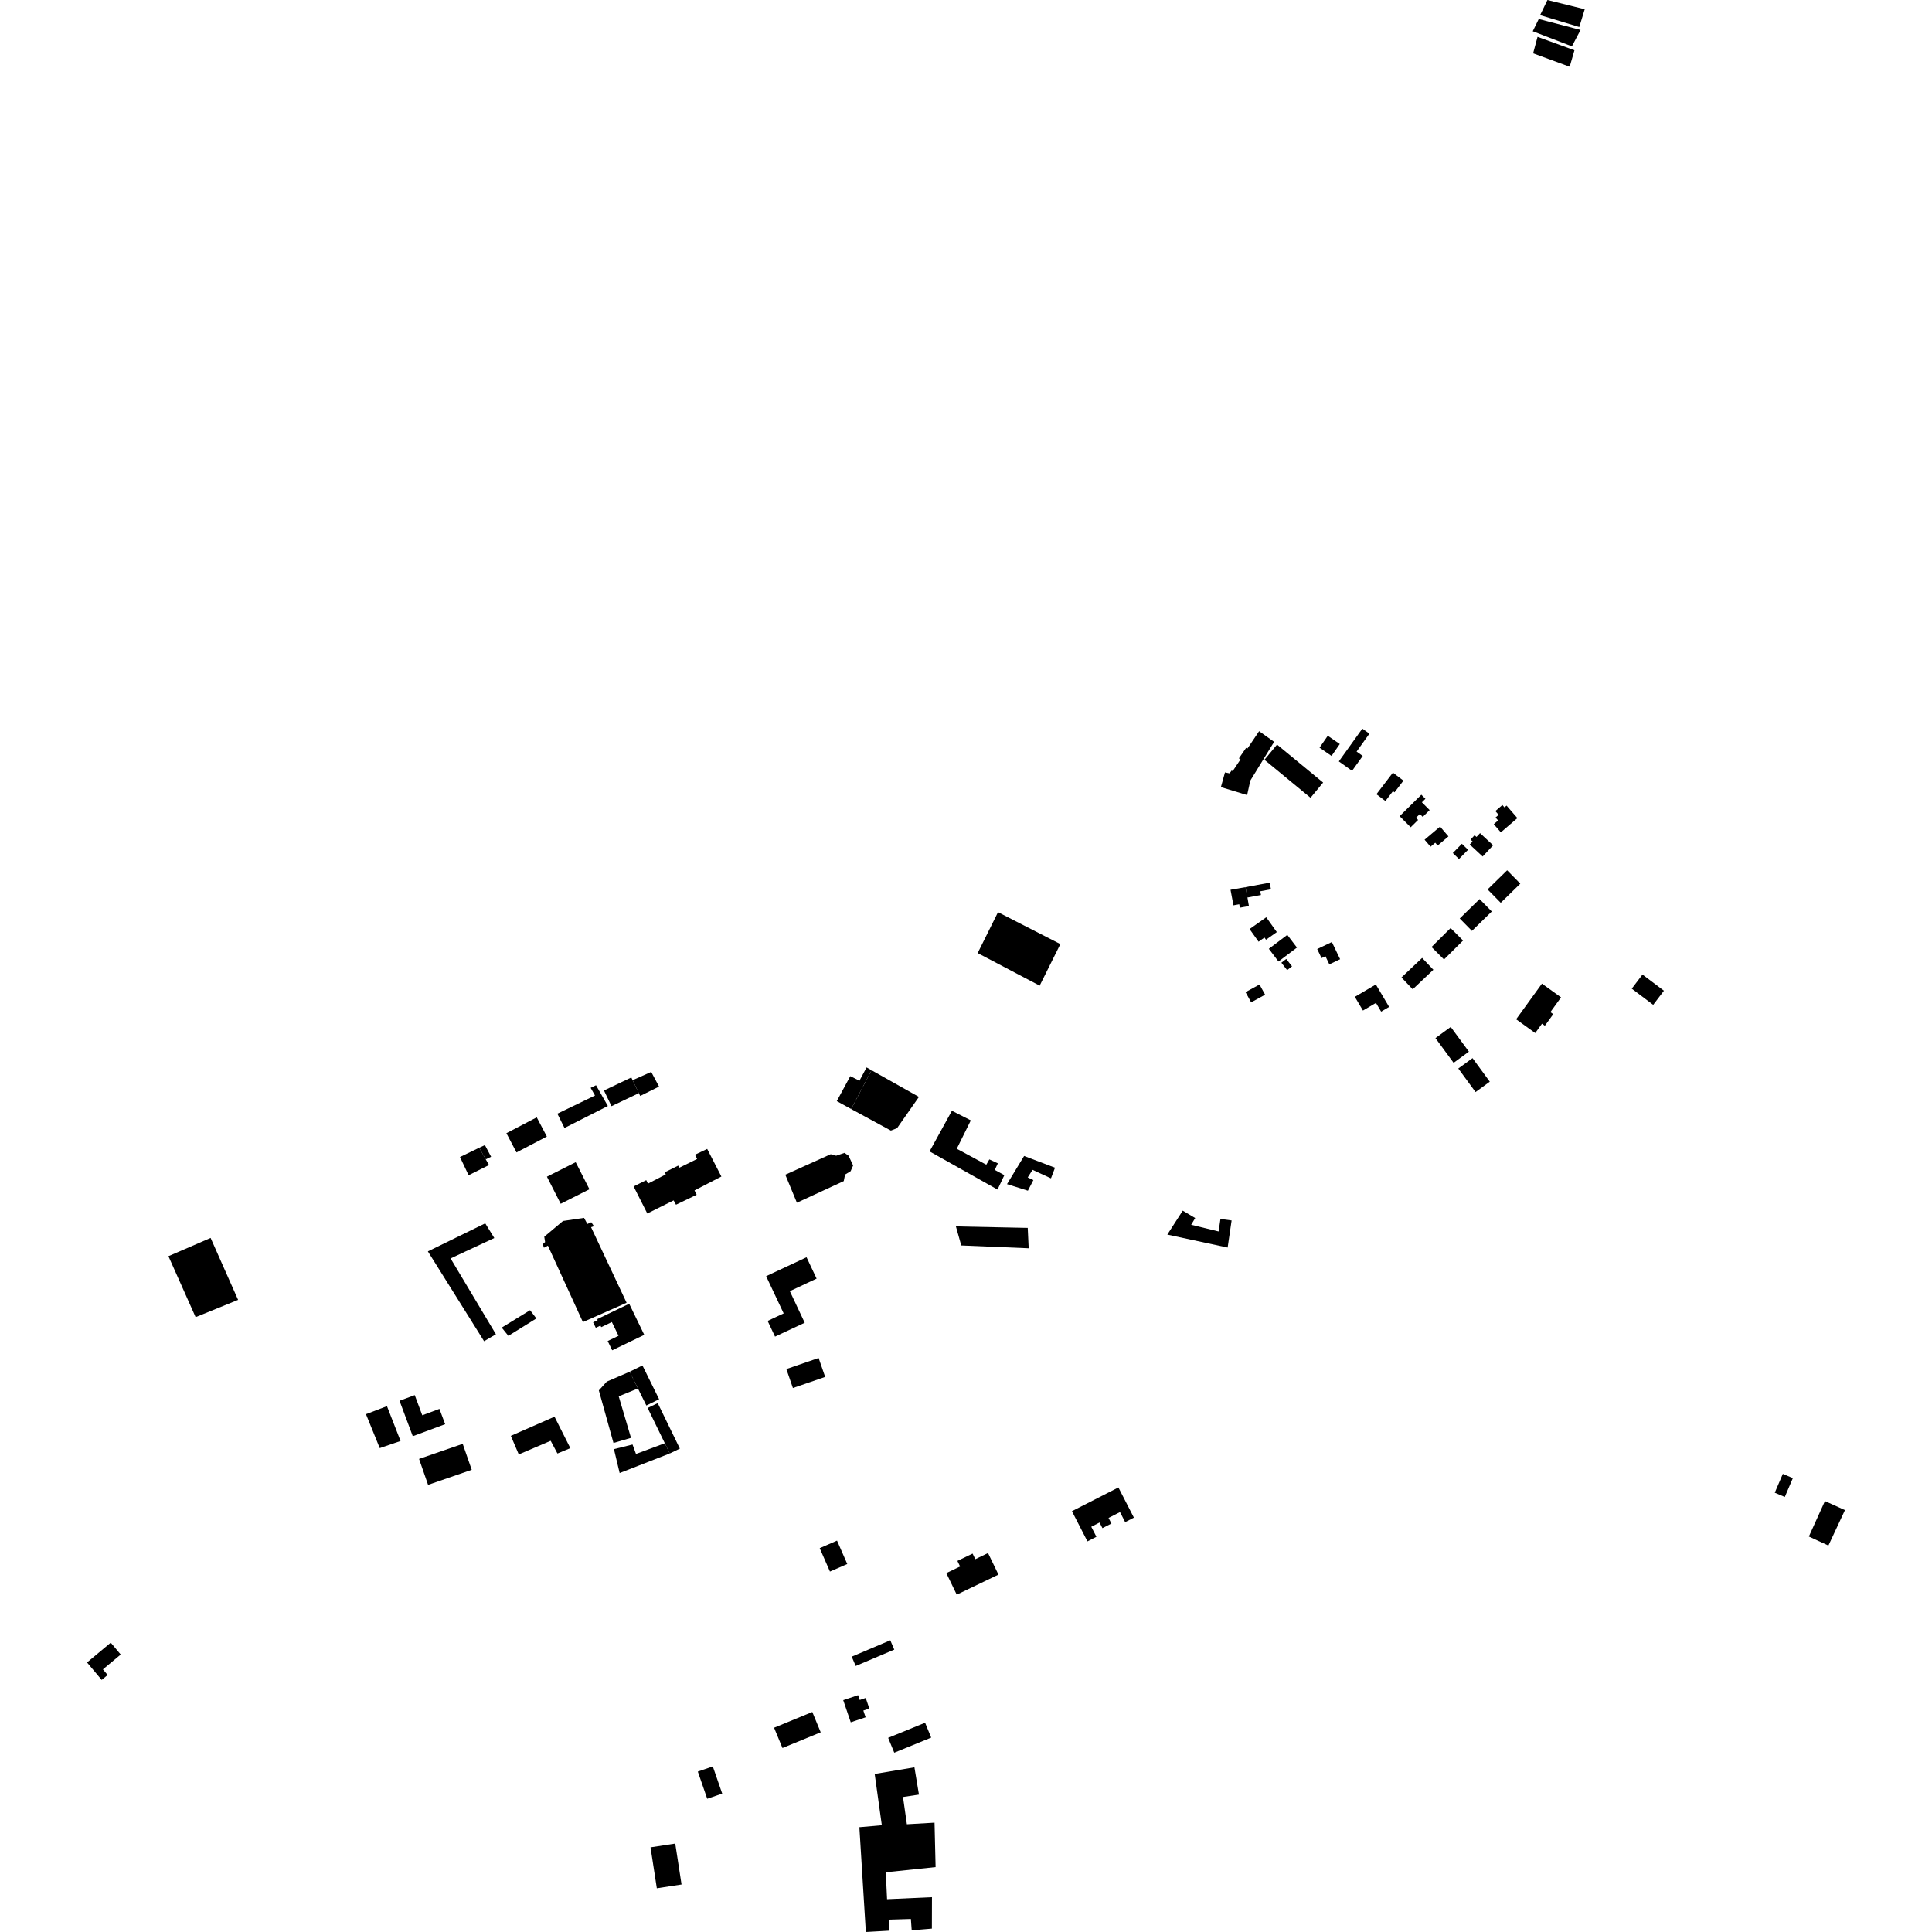 <?xml version="1.0" encoding="utf-8" standalone="no"?>
<!DOCTYPE svg PUBLIC "-//W3C//DTD SVG 1.1//EN"
  "http://www.w3.org/Graphics/SVG/1.1/DTD/svg11.dtd">
<!-- Created with matplotlib (https://matplotlib.org/) -->
<svg height="288pt" version="1.1" viewBox="0 0 288 288" width="288pt" xmlns="http://www.w3.org/2000/svg" xmlns:xlink="http://www.w3.org/1999/xlink">
 <defs>
  <style type="text/css">
*{stroke-linecap:butt;stroke-linejoin:round;}
  </style>
 </defs>
 <g id="figure_1">
  <g id="patch_1">
   <path d="M 0 288 
L 288 288 
L 288 0 
L 0 0 
z
" style="fill:none;opacity:0;"/>
  </g>
  <g id="axes_1">
   <g id="PatchCollection_1">
    <path clip-path="url(#p2fe5e3a8b8)" d="M 25.109 187.258 
L 29.161 196.346 
L 35.493 193.771 
L 31.396 184.537 
L 26.282 186.751 
L 25.109 187.258 
"/>
    <path clip-path="url(#p2fe5e3a8b8)" d="M 148.771 135.977 
L 145.738 142.075 
L 154.982 146.927 
L 158.066 140.734 
L 148.771 135.977 
"/>
    <path clip-path="url(#p2fe5e3a8b8)" d="M 129.923 159.541 
L 126.879 165.318 
L 132.803 168.534 
L 133.297 168.345 
L 133.729 168.164 
L 136.983 163.514 
L 129.923 159.541 
"/>
    <path clip-path="url(#p2fe5e3a8b8)" d="M 89.024 196.642 
L 93.793 194.346 
L 96.04 198.987 
L 91.256 201.288 
L 90.586 199.904 
L 92.202 199.126 
L 91.209 197.075 
L 89.623 197.837 
L 89.509 197.602 
L 88.813 197.938 
L 88.415 197.116 
L 89.095 196.789 
L 89.024 196.642 
"/>
    <path clip-path="url(#p2fe5e3a8b8)" d="M 80.907 185.466 
L 81.086 185.996 
L 81.674 185.688 
L 86.892 197.081 
L 93.407 194.201 
L 88.108 182.936 
L 88.534 182.783 
L 88.142 182.197 
L 87.555 182.455 
L 87.063 181.547 
L 83.924 182.011 
L 81.133 184.356 
L 81.256 185.153 
L 80.907 185.466 
"/>
    <path clip-path="url(#p2fe5e3a8b8)" d="M 62.468 217.477 
L 63.813 221.346 
L 70.32 219.099 
L 68.975 215.23 
L 62.468 217.477 
"/>
    <path clip-path="url(#p2fe5e3a8b8)" d="M 74.789 197.902 
L 75.781 199.134 
L 79.956 196.539 
L 79.016 195.311 
L 74.789 197.902 
"/>
    <path clip-path="url(#p2fe5e3a8b8)" d="M 73.685 184.55 
L 67.168 187.589 
L 73.927 198.899 
L 72.161 199.934 
L 63.783 186.541 
L 72.333 182.361 
L 73.685 184.55 
"/>
    <path clip-path="url(#p2fe5e3a8b8)" d="M 59.557 208.812 
L 61.532 214.093 
L 66.358 212.302 
L 65.507 210.022 
L 62.947 210.973 
L 61.825 207.969 
L 59.557 208.812 
"/>
    <path clip-path="url(#p2fe5e3a8b8)" d="M 76.15 214.039 
L 77.334 216.808 
L 82.087 214.777 
L 83.098 216.669 
L 85.019 215.872 
L 82.662 211.185 
L 76.15 214.039 
"/>
    <path clip-path="url(#p2fe5e3a8b8)" d="M 91.451 215.101 
L 89.268 207.264 
L 90.452 205.956 
L 93.863 204.481 
L 95.096 206.978 
L 92.23 208.15 
L 94.063 214.339 
L 91.451 215.101 
"/>
    <path clip-path="url(#p2fe5e3a8b8)" d="M 12.974 247.821 
L 14.334 249.439 
L 15.16 250.425 
L 16.044 249.686 
L 15.343 248.85 
L 17.995 246.639 
L 16.51 244.87 
L 12.974 247.821 
"/>
    <path clip-path="url(#p2fe5e3a8b8)" d="M 54.553 210.81 
L 56.608 215.867 
L 59.71 214.804 
L 57.684 209.615 
L 54.553 210.81 
"/>
    <path clip-path="url(#p2fe5e3a8b8)" d="M 81.53 175.407 
L 83.582 179.446 
L 87.867 177.282 
L 85.817 173.245 
L 81.53 175.407 
"/>
    <path clip-path="url(#p2fe5e3a8b8)" d="M 90.034 162.556 
L 91.153 164.895 
L 95.229 162.956 
L 94.303 161.02 
L 94.11 160.617 
L 90.034 162.556 
"/>
    <path clip-path="url(#p2fe5e3a8b8)" d="M 94.303 161.02 
L 97.076 159.788 
L 98.243 161.974 
L 95.437 163.367 
L 95.229 162.956 
L 94.303 161.02 
"/>
    <path clip-path="url(#p2fe5e3a8b8)" d="M 83.085 166.014 
L 84.147 168.145 
L 90.613 164.867 
L 88.847 161.775 
L 88.045 162.162 
L 88.694 163.307 
L 83.085 166.014 
"/>
    <path clip-path="url(#p2fe5e3a8b8)" d="M 117.065 175.112 
L 118.792 179.288 
L 125.777 176.066 
L 125.974 175.088 
L 126.799 174.589 
L 127.173 173.735 
L 126.489 172.276 
L 125.892 171.855 
L 124.646 172.282 
L 123.835 172.057 
L 117.065 175.112 
"/>
    <path clip-path="url(#p2fe5e3a8b8)" d="M 272.04 223.761 
L 269.645 229.045 
L 272.558 230.392 
L 275.026 225.108 
L 272.04 223.761 
"/>
    <path clip-path="url(#p2fe5e3a8b8)" d="M 265.764 219.706 
L 264.563 222.516 
L 266.059 223.15 
L 267.26 220.339 
L 265.764 219.706 
"/>
    <path clip-path="url(#p2fe5e3a8b8)" d="M 141.899 165.578 
L 138.569 171.638 
L 148.699 177.328 
L 149.715 175.18 
L 148.29 174.399 
L 148.749 173.418 
L 147.481 172.832 
L 147.025 173.619 
L 142.624 171.244 
L 144.718 167.011 
L 141.899 165.578 
"/>
    <path clip-path="url(#p2fe5e3a8b8)" d="M 142.495 182.818 
L 143.294 185.659 
L 153.343 186.078 
L 153.202 183.041 
L 142.495 182.818 
"/>
    <path clip-path="url(#p2fe5e3a8b8)" d="M 183.002 185.97 
L 183.594 181.932 
L 181.929 181.71 
L 181.658 183.572 
L 177.567 182.574 
L 178.167 181.572 
L 176.309 180.469 
L 174.01 184.037 
L 183.002 185.97 
"/>
    <path clip-path="url(#p2fe5e3a8b8)" d="M 71.435 171.092 
L 72.286 170.7 
L 73.209 172.438 
L 72.411 172.817 
L 71.435 171.092 
"/>
    <path clip-path="url(#p2fe5e3a8b8)" d="M 75.486 168.925 
L 76.994 171.789 
L 81.518 169.421 
L 80.012 166.558 
L 75.486 168.925 
"/>
    <path clip-path="url(#p2fe5e3a8b8)" d="M 68.568 172.474 
L 69.854 175.191 
L 72.895 173.672 
L 72.411 172.817 
L 71.435 171.092 
L 68.568 172.474 
"/>
    <path clip-path="url(#p2fe5e3a8b8)" d="M 126.879 165.318 
L 124.738 164.14 
L 126.75 160.42 
L 128.118 161.098 
L 129.177 159.121 
L 129.923 159.541 
L 126.879 165.318 
"/>
    <path clip-path="url(#p2fe5e3a8b8)" d="M 96.491 180.894 
L 100.416 178.94 
L 100.769 179.586 
L 103.849 178.103 
L 103.53 177.455 
L 107.535 175.383 
L 105.418 171.269 
L 103.598 172.128 
L 103.917 172.763 
L 101.282 174.063 
L 101.1 173.758 
L 99.11 174.743 
L 99.243 175.065 
L 96.588 176.447 
L 96.336 175.922 
L 94.452 176.86 
L 96.491 180.894 
"/>
    <path clip-path="url(#p2fe5e3a8b8)" d="M 138.914 287.497 
L 135.906 287.75 
L 135.783 286.058 
L 132.485 286.159 
L 132.562 287.803 
L 129.07 288 
L 129.041 287.554 
L 128.105 272.38 
L 131.453 272.086 
L 130.387 264.439 
L 136.312 263.451 
L 136.987 267.518 
L 134.608 267.875 
L 135.187 271.94 
L 139.31 271.701 
L 139.468 278.325 
L 132.042 279.1 
L 132.233 283.113 
L 138.927 282.811 
L 138.914 287.497 
"/>
    <path clip-path="url(#p2fe5e3a8b8)" d="M 213.951 125.623 
L 213.25 126.216 
L 212.361 125.174 
L 214.67 123.22 
L 215.916 124.683 
L 214.311 126.044 
L 213.951 125.623 
"/>
    <path clip-path="url(#p2fe5e3a8b8)" d="M 217.487 128.054 
L 216.568 127.159 
L 217.919 125.78 
L 218.84 126.674 
L 217.487 128.054 
"/>
    <path clip-path="url(#p2fe5e3a8b8)" d="M 211.394 122.227 
L 211.08 121.91 
L 211.656 121.342 
L 212.086 121.775 
L 213.115 120.759 
L 211.958 119.597 
L 212.485 119.076 
L 211.879 118.467 
L 208.644 121.665 
L 210.29 123.319 
L 211.394 122.227 
"/>
    <path clip-path="url(#p2fe5e3a8b8)" d="M 207.645 117.939 
L 206.522 119.409 
L 205.183 118.395 
L 207.638 115.176 
L 209.209 116.368 
L 207.877 118.114 
L 207.645 117.939 
"/>
    <path clip-path="url(#p2fe5e3a8b8)" d="M 202.226 112.036 
L 204.137 109.369 
L 203.081 108.616 
L 199.579 113.502 
L 201.55 114.906 
L 203.14 112.686 
L 202.226 112.036 
"/>
    <path clip-path="url(#p2fe5e3a8b8)" d="M 198.49 112.685 
L 199.72 110.912 
L 197.93 109.68 
L 196.701 111.454 
L 198.49 112.685 
"/>
    <path clip-path="url(#p2fe5e3a8b8)" d="M 223.728 124.077 
L 222.674 122.86 
L 223.32 122.304 
L 222.939 121.864 
L 223.4 121.467 
L 222.912 120.904 
L 223.96 120.003 
L 224.267 120.357 
L 224.579 120.088 
L 226.196 121.953 
L 223.728 124.077 
"/>
    <path clip-path="url(#p2fe5e3a8b8)" d="M 221.017 127.677 
L 219.092 125.892 
L 219.519 125.434 
L 219.213 125.152 
L 219.818 124.507 
L 220.096 124.765 
L 220.628 124.197 
L 222.578 126.006 
L 221.017 127.677 
"/>
    <path clip-path="url(#p2fe5e3a8b8)" d="M 223.711 134.579 
L 221.75 132.585 
L 224.668 129.732 
L 226.629 131.727 
L 223.711 134.579 
"/>
    <path clip-path="url(#p2fe5e3a8b8)" d="M 222.377 135.874 
L 220.559 134.025 
L 217.601 136.917 
L 219.419 138.766 
L 222.377 135.874 
"/>
    <path clip-path="url(#p2fe5e3a8b8)" d="M 218.096 140.202 
L 216.236 138.344 
L 213.396 141.168 
L 215.256 143.026 
L 218.096 140.202 
"/>
    <path clip-path="url(#p2fe5e3a8b8)" d="M 210.592 147.47 
L 213.671 144.559 
L 211.993 142.794 
L 208.914 145.705 
L 210.592 147.47 
"/>
    <path clip-path="url(#p2fe5e3a8b8)" d="M 205.113 149.498 
L 203.174 150.639 
L 201.964 148.596 
L 205.095 146.754 
L 207.076 150.098 
L 205.884 150.801 
L 205.113 149.498 
"/>
    <path clip-path="url(#p2fe5e3a8b8)" d="M 197.582 142.545 
L 197.001 142.821 
L 196.353 141.472 
L 198.54 140.426 
L 199.77 142.989 
L 198.163 143.756 
L 197.582 142.545 
"/>
    <path clip-path="url(#p2fe5e3a8b8)" d="M 190.581 143.331 
L 193.334 141.253 
L 191.897 139.361 
L 189.144 141.436 
L 190.581 143.331 
"/>
    <path clip-path="url(#p2fe5e3a8b8)" d="M 191.872 144.614 
L 191.013 143.511 
L 191.739 142.948 
L 192.6 144.051 
L 191.872 144.614 
"/>
    <path clip-path="url(#p2fe5e3a8b8)" d="M 186.507 149.416 
L 185.67 147.897 
L 187.752 146.757 
L 188.589 148.276 
L 186.507 149.416 
"/>
    <path clip-path="url(#p2fe5e3a8b8)" d="M 187.614 140.377 
L 188.491 139.758 
L 188.723 140.084 
L 190.332 138.946 
L 188.759 136.737 
L 186.273 138.494 
L 187.614 140.377 
"/>
    <path clip-path="url(#p2fe5e3a8b8)" d="M 184.732 134.796 
L 183.868 134.957 
L 183.431 132.64 
L 185.664 132.247 
L 185.954 133.793 
L 186.171 135.06 
L 184.829 135.311 
L 184.732 134.796 
"/>
    <path clip-path="url(#p2fe5e3a8b8)" d="M 185.664 132.247 
L 189.272 131.577 
L 189.458 132.565 
L 187.865 132.863 
L 187.968 133.418 
L 185.954 133.793 
L 185.664 132.247 
"/>
    <path clip-path="url(#p2fe5e3a8b8)" d="M 190.368 110.997 
L 188.489 113.261 
L 195.359 118.92 
L 197.237 116.654 
L 190.368 110.997 
"/>
    <path clip-path="url(#p2fe5e3a8b8)" d="M 189.932 110.586 
L 186.381 116.365 
L 185.907 118.517 
L 181.997 117.332 
L 182.605 115.14 
L 183.294 115.281 
L 183.59 114.864 
L 183.762 114.94 
L 184.921 113.2 
L 184.679 113.048 
L 185.756 111.482 
L 185.944 111.596 
L 187.694 108.997 
L 189.932 110.586 
"/>
    <path clip-path="url(#p2fe5e3a8b8)" d="M 216.258 153.082 
L 218.965 156.766 
L 216.687 158.431 
L 213.98 154.747 
L 216.258 153.082 
"/>
    <path clip-path="url(#p2fe5e3a8b8)" d="M 219.509 157.733 
L 222.081 161.243 
L 219.958 162.791 
L 217.386 159.278 
L 219.509 157.733 
"/>
    <path clip-path="url(#p2fe5e3a8b8)" d="M 244.843 145.272 
L 248.038 147.684 
L 246.44 149.787 
L 243.245 147.375 
L 244.843 145.272 
"/>
    <path clip-path="url(#p2fe5e3a8b8)" d="M 120.23 187.417 
L 121.729 190.601 
L 117.739 192.47 
L 119.956 197.179 
L 115.533 199.249 
L 114.43 196.907 
L 116.82 195.787 
L 114.206 190.238 
L 120.23 187.417 
"/>
    <path clip-path="url(#p2fe5e3a8b8)" d="M 118.196 206.909 
L 123.006 205.255 
L 122.03 202.433 
L 117.221 204.084 
L 118.196 206.909 
"/>
    <path clip-path="url(#p2fe5e3a8b8)" d="M 124.774 229.656 
L 126.302 233.145 
L 123.719 234.268 
L 122.192 230.782 
L 124.774 229.656 
"/>
    <path clip-path="url(#p2fe5e3a8b8)" d="M 106.258 263.318 
L 107.659 267.37 
L 105.425 268.139 
L 104.022 264.087 
L 106.258 263.318 
"/>
    <path clip-path="url(#p2fe5e3a8b8)" d="M 99.843 216.665 
L 92.371 219.581 
L 91.519 216.019 
L 94.29 215.328 
L 94.806 216.736 
L 99.103 215.142 
L 99.843 216.665 
"/>
    <path clip-path="url(#p2fe5e3a8b8)" d="M 98.046 209.16 
L 101.345 215.94 
L 99.843 216.665 
L 99.103 215.142 
L 96.544 209.885 
L 98.046 209.16 
"/>
    <path clip-path="url(#p2fe5e3a8b8)" d="M 95.096 206.978 
L 96.35 209.517 
L 98.252 208.584 
L 95.767 203.545 
L 93.863 204.481 
L 95.096 206.978 
"/>
    <path clip-path="url(#p2fe5e3a8b8)" d="M 152.661 172.32 
L 150.112 176.516 
L 153.226 177.496 
L 154.044 175.914 
L 153.202 175.516 
L 153.919 174.388 
L 156.666 175.655 
L 157.268 174.07 
L 152.661 172.32 
"/>
    <path clip-path="url(#p2fe5e3a8b8)" d="M 229.855 146.627 
L 232.703 148.675 
L 231.114 150.871 
L 231.54 151.179 
L 230.291 152.905 
L 229.863 152.597 
L 228.855 153.992 
L 226.008 151.941 
L 229.855 146.627 
"/>
    <path clip-path="url(#p2fe5e3a8b8)" d="M 166.719 221.733 
L 169.029 226.232 
L 167.725 226.899 
L 166.958 225.402 
L 165.248 226.277 
L 165.678 227.112 
L 164.338 227.797 
L 163.908 226.959 
L 162.674 227.59 
L 163.442 229.085 
L 162.103 229.77 
L 159.791 225.269 
L 166.719 221.733 
"/>
    <path clip-path="url(#p2fe5e3a8b8)" d="M 148.839 234.723 
L 142.621 237.711 
L 141.066 234.499 
L 143.121 233.513 
L 142.719 232.681 
L 144.983 231.591 
L 145.386 232.423 
L 147.284 231.511 
L 148.839 234.723 
"/>
    <path clip-path="url(#p2fe5e3a8b8)" d="M 133.308 245.905 
L 127.557 248.345 
L 126.964 246.956 
L 132.715 244.516 
L 133.308 245.905 
"/>
    <path clip-path="url(#p2fe5e3a8b8)" d="M 125.698 253.442 
L 127.914 252.694 
L 128.158 253.412 
L 129.053 253.111 
L 129.587 254.69 
L 128.695 254.991 
L 129.036 255.995 
L 126.82 256.741 
L 125.698 253.442 
"/>
    <path clip-path="url(#p2fe5e3a8b8)" d="M 138.812 259.022 
L 133.306 261.271 
L 132.396 259.057 
L 137.902 256.807 
L 138.812 259.022 
"/>
    <path clip-path="url(#p2fe5e3a8b8)" d="M 122.341 258.232 
L 116.641 260.574 
L 115.389 257.549 
L 121.089 255.204 
L 122.341 258.232 
"/>
    <path clip-path="url(#p2fe5e3a8b8)" d="M 100.658 274.819 
L 101.597 280.92 
L 97.913 281.483 
L 96.973 275.382 
L 100.658 274.819 
"/>
    <path clip-path="url(#p2fe5e3a8b8)" d="M 229.38 2.833 
L 228.484 4.656 
L 234.321 6.906 
L 235.611 4.457 
L 229.38 2.833 
"/>
    <path clip-path="url(#p2fe5e3a8b8)" d="M 230.675 0 
L 229.581 2.255 
L 235.423 4.02 
L 236.232 1.374 
L 230.675 0 
"/>
    <path clip-path="url(#p2fe5e3a8b8)" d="M 229.2 5.487 
L 228.54 7.944 
L 233.991 9.945 
L 234.7 7.489 
L 229.2 5.487 
"/>
   </g>
  </g>
 </g>
 <defs>
  <clipPath id="p2fe5e3a8b8">
   <rect height="288" width="262.052" x="12.974" y="0"/>
  </clipPath>
 </defs>
</svg>
